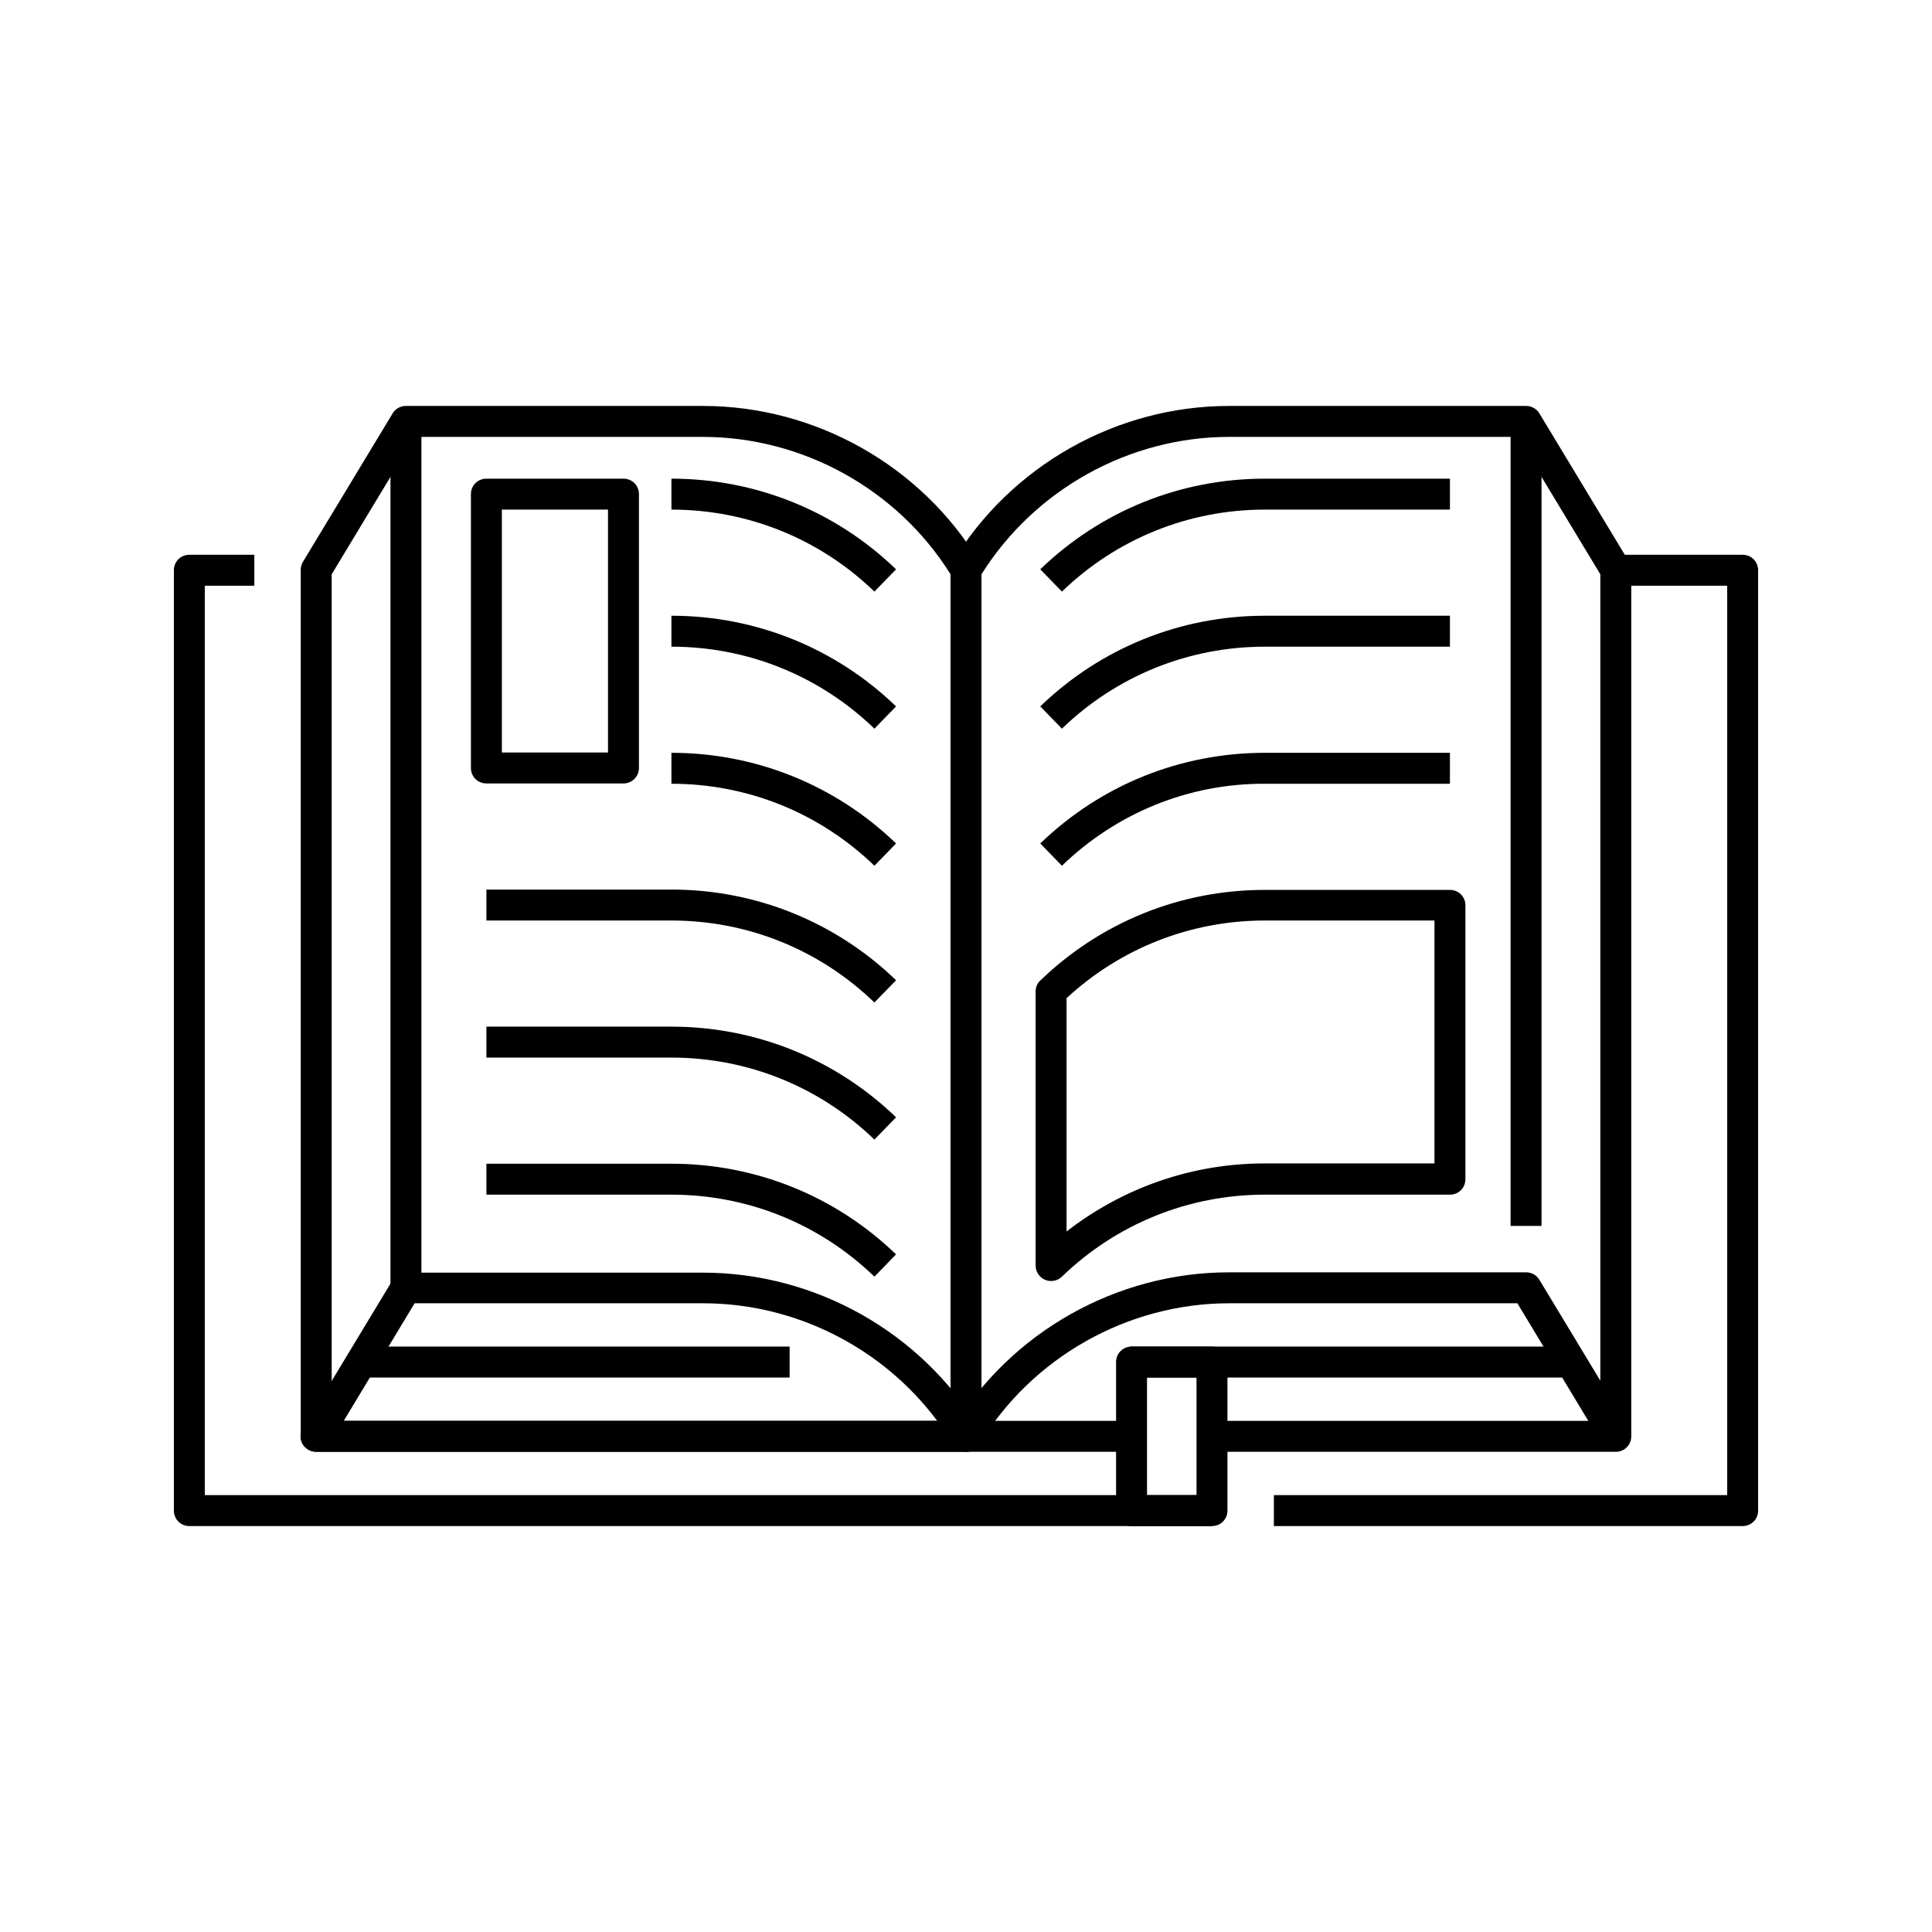 <svg xmlns="http://www.w3.org/2000/svg" version="1.1" xmlns:xlink="http://www.w3.org/1999/xlink" xmlns:svgjs="http://svgjs.com/svgjs" width="512" height="512" x="0" y="0" viewBox="0 0 512 512" style="enable-background:new 0 0 512 512" xml:space="preserve"><g transform="matrix(0.82,0,0,0.82,46.08,46.08)"><path d="M256 413H46c-1.8 0-3.5-1-4.4-2.5s-.9-3.5.1-5l29-48c.9-1.5 2.5-2.4 4.3-2.4h96c36.3 0 70.6 19.3 89.3 50.4.9 1.5 1 3.5.1 5s-2.6 2.5-4.4 2.5zM54.9 403h191.8c-17.7-23.7-45.9-38-75.7-38H77.8z" fill="#000000" data-original="#000000"></path><path d="M256 413H46c-2.8 0-5-2.2-5-5V128c0-.9.2-1.8.7-2.6l29-48c.9-1.5 2.5-2.4 4.3-2.4h96c36.3 0 70.6 19.3 89.3 50.4.5.8.7 1.7.7 2.6v280c0 2.8-2.2 5-5 5zM51 403h200V129.4C233.9 102 203.3 85 170.9 85H77.8L51 129.4z" fill="#000000" data-original="#000000"></path><path d="M70 80h10v280H70zM461.7 410.6 434.2 365h-93.1c-32.9 0-63.8 17.5-80.8 45.6l-8.6-5.2c18.8-31.1 53-50.4 89.3-50.4h96c1.8 0 3.4.9 4.3 2.4l29 48zM432 80h10v260h-10zM145.3 197H101c-2.8 0-5-2.2-5-5v-88.5c0-2.8 2.2-5 5-5h44.3c2.8 0 5 2.2 5 5V192c0 2.8-2.3 5-5 5zM106 187h34.3v-78.5H106z" fill="#000000" data-original="#000000"></path><path d="M335.5 437h-26c-2.8 0-5-2.2-5-5v-48c0-2.8 2.2-5 5-5h26c2.8 0 5 2.2 5 5v48c0 2.8-2.2 5-5 5zm-21-10h16v-38h-16z" fill="#000000" data-original="#000000"></path><path d="M309 379h143v10H309zM60 379h139v10H60zM226.4 135c-17.7-17.1-41-26.5-65.6-26.5v-10c27.2 0 53 10.4 72.6 29.3zM226.4 179.3c-17.7-17.1-41-26.5-65.6-26.5v-10c27.2 0 53 10.4 72.6 29.3zM226.4 223.6c-17.7-17.1-41-26.5-65.6-26.5v-10c27.2 0 53 10.4 72.6 29.3zM226.4 267.8c-17.7-17.1-41-26.5-65.6-26.5H101v-10h59.8c27.2 0 53 10.4 72.6 29.3zM226.4 312.1c-17.7-17.1-41-26.5-65.6-26.5H101v-10h59.8c27.2 0 53 10.4 72.6 29.3zM226.4 356.4c-17.7-17.1-41-26.5-65.6-26.5H101v-10h59.8c27.2 0 53 10.4 72.6 29.3zM287 135l-7-7.2c19.6-18.9 45.3-29.3 72.6-29.3h59.8v10h-59.8c-24.6 0-47.9 9.4-65.6 26.5zM287 179.3l-7-7.2c19.6-18.9 45.3-29.3 72.6-29.3h59.8v10h-59.8c-24.6 0-47.9 9.4-65.6 26.5zM287 223.6l-7-7.2c19.6-18.9 45.3-29.3 72.6-29.3h59.8v10h-59.8c-24.6-.1-47.9 9.4-65.6 26.5zM283.5 357.8c-.7 0-1.3-.1-2-.4-1.8-.8-3-2.6-3-4.6v-88.5c0-1.4.5-2.7 1.5-3.6 19.6-18.9 45.3-29.3 72.6-29.3h59.8c2.8 0 5 2.2 5 5v88.5c0 2.8-2.2 5-5 5h-59.8c-24.6 0-47.9 9.4-65.6 26.5-.9.9-2.2 1.4-3.5 1.4zm5-91.4v75.4c18.3-14.2 40.6-22 64.1-22h54.8v-78.5h-54.8c-23.9 0-46.6 8.9-64.1 25.1z" fill="#000000" data-original="#000000"></path><path d="M335.5 437H5c-2.8 0-5-2.2-5-5V128.1c0-2.8 2.2-5 5-5h21v10H10V427h325.5zM507 437H355.5v-10H502V133.1h-36v-10h41c2.8 0 5 2.2 5 5V432c0 2.8-2.2 5-5 5z" fill="#000000" data-original="#000000"></path><path d="M466 413H335.5v-10H461V129.4L434.2 85h-93.1c-32.4 0-62.9 17-80.1 44.4V403h48.5v10H256c-2.8 0-5-2.2-5-5V128c0-.9.2-1.8.7-2.6C270.5 94.3 304.7 75 341 75h96c1.8 0 3.4.9 4.3 2.4l29 48c.5.8.7 1.7.7 2.6v280c0 2.8-2.2 5-5 5z" fill="#000000" data-original="#000000"></path></g></svg>
